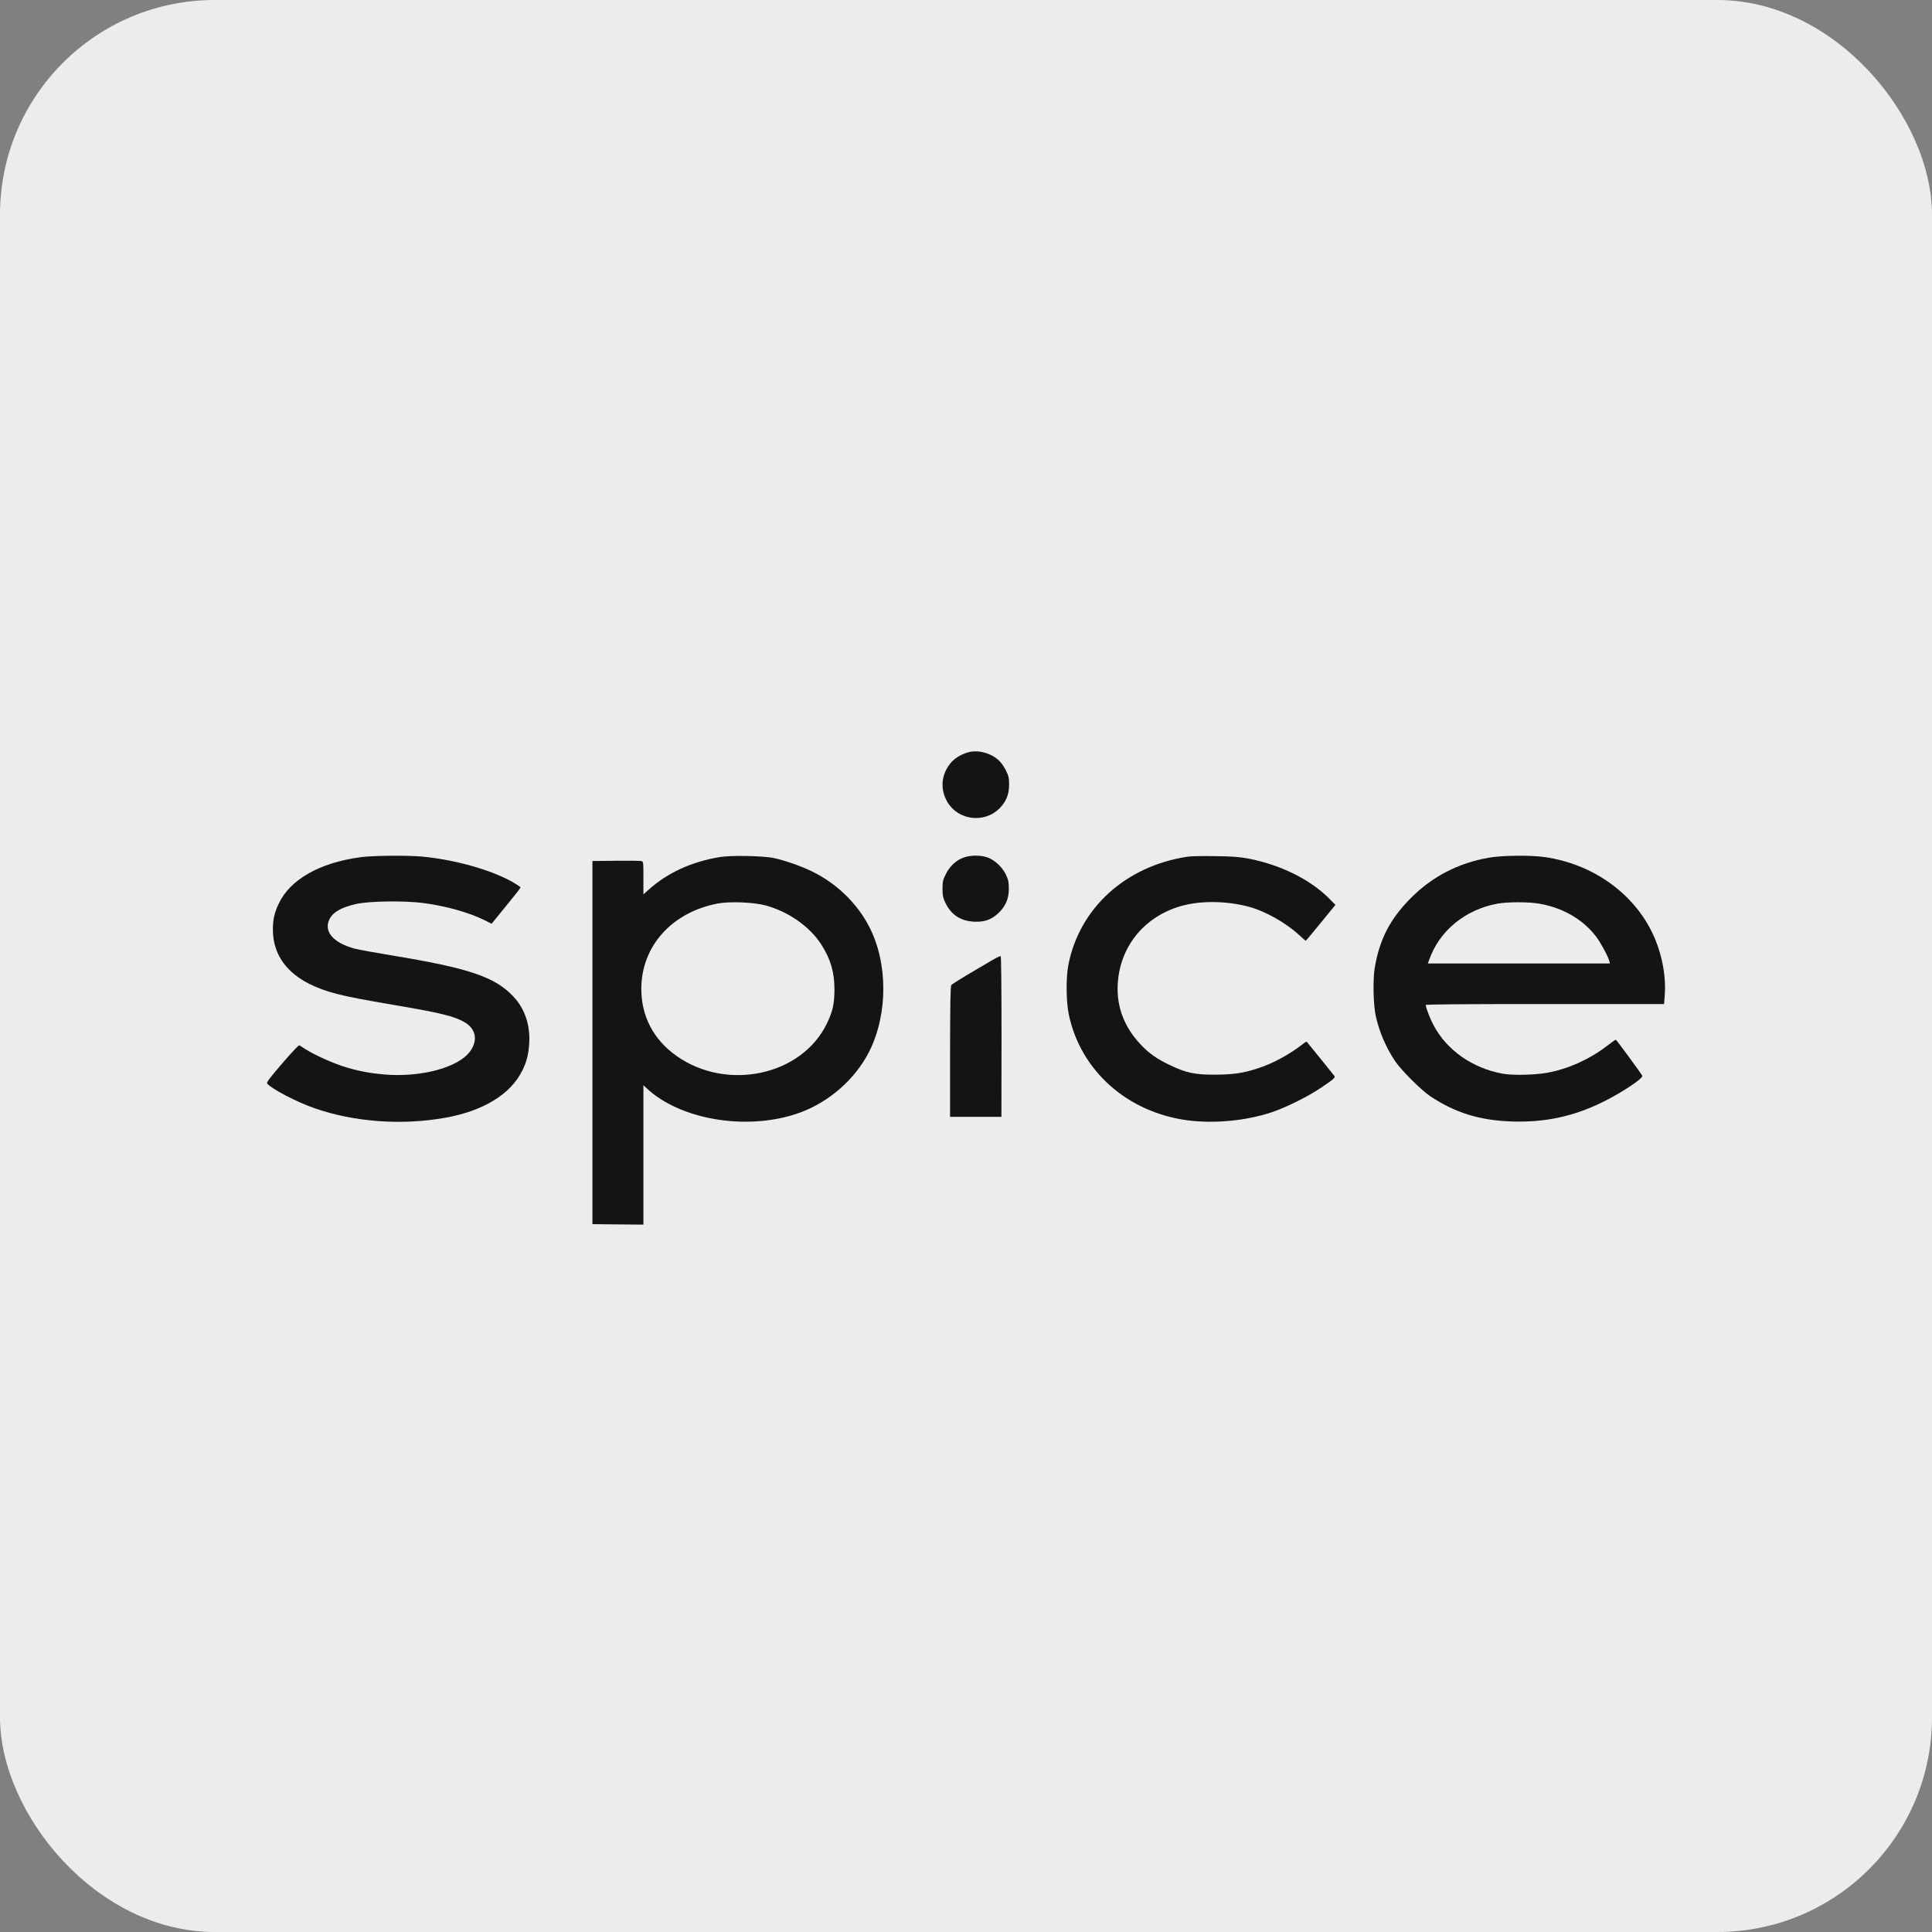 <?xml version="1.0" encoding="UTF-8"?> <svg xmlns="http://www.w3.org/2000/svg" width="36" height="36" viewBox="0 0 36 36" fill="none"><rect x="0" y="0" width="36" height="36" fill="#808080" stroke="none"/><rect width="36" height="36" rx="4" fill="#ECECEC"></rect><g clip-path="url(#clip0_1365_3972)"><path d="M18.075 14.01C17.948 14.036 17.806 14.113 17.727 14.203C17.537 14.421 17.509 14.705 17.657 14.95C17.859 15.287 18.344 15.345 18.625 15.062C18.746 14.941 18.802 14.806 18.803 14.626C18.803 14.495 18.796 14.463 18.743 14.354C18.706 14.279 18.651 14.203 18.599 14.157C18.461 14.036 18.247 13.975 18.075 14.01Z" fill="#141414"></path><path d="M6.715 15.973C5.955 16.076 5.408 16.387 5.194 16.837C5.115 17.003 5.085 17.132 5.085 17.317C5.085 17.91 5.494 18.323 6.284 18.522C6.496 18.576 6.75 18.625 7.358 18.729C8.214 18.874 8.467 18.937 8.657 19.048C8.869 19.171 8.909 19.385 8.76 19.59C8.542 19.892 7.843 20.08 7.159 20.021C6.861 19.995 6.634 19.949 6.367 19.861C6.147 19.787 5.852 19.65 5.697 19.553C5.642 19.518 5.588 19.485 5.577 19.477C5.566 19.472 5.43 19.615 5.258 19.816C5.013 20.102 4.962 20.17 4.98 20.192C5.063 20.292 5.535 20.537 5.863 20.651C6.601 20.908 7.488 20.972 8.295 20.828C9.005 20.701 9.51 20.393 9.73 19.953C9.814 19.783 9.846 19.658 9.861 19.446C9.883 19.103 9.779 18.795 9.567 18.57C9.226 18.205 8.738 18.039 7.312 17.805C6.999 17.753 6.68 17.696 6.606 17.676C6.204 17.566 6.025 17.352 6.142 17.123C6.208 16.994 6.357 16.909 6.634 16.845C6.872 16.789 7.545 16.78 7.899 16.828C8.325 16.885 8.752 17.007 9.049 17.156L9.16 17.213L9.429 16.883C9.578 16.701 9.7 16.546 9.7 16.537C9.7 16.528 9.632 16.482 9.549 16.434C9.149 16.209 8.492 16.023 7.877 15.962C7.609 15.936 6.945 15.941 6.715 15.973Z" fill="#141414"></path><path d="M13.418 15.969C12.885 16.057 12.435 16.264 12.086 16.579L11.989 16.665V16.359C11.989 16.059 11.989 16.053 11.948 16.044C11.924 16.039 11.71 16.037 11.472 16.039L11.039 16.044V19.427V22.81L11.515 22.815L11.989 22.819V21.521V20.221L12.05 20.279C12.669 20.857 13.875 21.068 14.824 20.76C15.363 20.587 15.851 20.194 16.137 19.703C16.519 19.049 16.567 18.098 16.252 17.384C16.04 16.901 15.63 16.481 15.136 16.24C14.931 16.14 14.64 16.037 14.422 15.989C14.234 15.947 13.622 15.935 13.418 15.969ZM14.26 16.87C14.686 16.983 15.088 17.263 15.304 17.6C15.477 17.871 15.549 18.116 15.549 18.439C15.547 18.706 15.518 18.843 15.409 19.069C14.942 20.043 13.541 20.343 12.601 19.672C12.175 19.37 11.948 18.931 11.95 18.422C11.952 17.63 12.52 16.997 13.377 16.835C13.595 16.794 14.039 16.811 14.26 16.87Z" fill="#141414"></path><path d="M17.948 15.982C17.81 16.033 17.695 16.144 17.623 16.29C17.57 16.396 17.562 16.43 17.562 16.561C17.562 16.682 17.572 16.726 17.61 16.811C17.719 17.043 17.894 17.161 18.151 17.174C18.342 17.183 18.471 17.139 18.602 17.016C18.737 16.889 18.798 16.748 18.798 16.561C18.798 16.437 18.789 16.395 18.746 16.302C18.68 16.162 18.543 16.031 18.409 15.98C18.276 15.93 18.077 15.932 17.948 15.982Z" fill="#141414"></path><path d="M22.122 15.964C20.969 16.141 20.112 16.924 19.907 17.982C19.861 18.224 19.865 18.661 19.916 18.906C20.136 19.951 21.004 20.725 22.125 20.875C22.625 20.941 23.222 20.884 23.698 20.725C23.96 20.637 24.366 20.436 24.602 20.277C24.851 20.11 24.887 20.078 24.865 20.049C24.856 20.038 24.736 19.89 24.602 19.722C24.467 19.555 24.353 19.415 24.349 19.411C24.345 19.405 24.319 19.42 24.292 19.442C24.041 19.641 23.728 19.813 23.444 19.905C23.167 19.997 22.983 20.023 22.638 20.025C22.256 20.026 22.099 19.991 21.79 19.842C21.554 19.73 21.404 19.623 21.251 19.459C20.945 19.133 20.805 18.758 20.827 18.34C20.864 17.665 21.285 17.121 21.937 16.904C22.321 16.777 22.837 16.777 23.292 16.902C23.587 16.985 23.958 17.195 24.2 17.416C24.266 17.477 24.325 17.529 24.331 17.529C24.336 17.529 24.461 17.379 24.611 17.195L24.884 16.861L24.775 16.751C24.419 16.389 23.857 16.111 23.254 15.997C23.09 15.967 22.955 15.956 22.638 15.953C22.415 15.949 22.182 15.953 22.122 15.964Z" fill="#141414"></path><path d="M27.742 15.982C27.172 16.082 26.691 16.331 26.289 16.734C25.902 17.123 25.706 17.501 25.616 18.036C25.579 18.255 25.59 18.733 25.636 18.935C25.701 19.227 25.824 19.514 25.992 19.767C26.103 19.936 26.484 20.316 26.654 20.429C27.122 20.738 27.574 20.877 28.171 20.897C28.798 20.917 29.335 20.801 29.893 20.521C30.235 20.349 30.614 20.097 30.602 20.047C30.594 20.019 30.12 19.374 30.107 19.372C30.102 19.372 30.017 19.433 29.917 19.509C29.595 19.75 29.208 19.922 28.826 19.99C28.586 20.032 28.179 20.041 27.996 20.006C27.438 19.903 26.964 19.572 26.718 19.114C26.65 18.989 26.567 18.775 26.567 18.727C26.567 18.714 27.273 18.709 28.787 18.709H31.007L31.02 18.547C31.049 18.159 30.956 17.71 30.766 17.337C30.395 16.609 29.652 16.097 28.789 15.971C28.52 15.932 27.992 15.938 27.742 15.982ZM28.68 16.838C29.125 16.915 29.497 17.133 29.742 17.453C29.827 17.566 29.962 17.815 29.988 17.91L29.999 17.953H28.302H26.606L26.632 17.881C26.822 17.343 27.303 16.948 27.904 16.838C28.088 16.804 28.485 16.804 28.68 16.838Z" fill="#141414"></path><path d="M18.466 17.904C18.376 17.957 18.179 18.075 18.026 18.163C17.875 18.254 17.74 18.339 17.727 18.355C17.71 18.375 17.705 18.681 17.703 19.596V20.811H18.181H18.66L18.662 19.319C18.662 18.484 18.656 17.823 18.647 17.817C18.638 17.811 18.557 17.85 18.466 17.904Z" fill="#141414"></path></g><defs><clipPath id="clip0_1365_3972"><rect width="26.053" height="9" fill="white" transform="translate(4.977 14)"></rect></clipPath></defs></svg> 